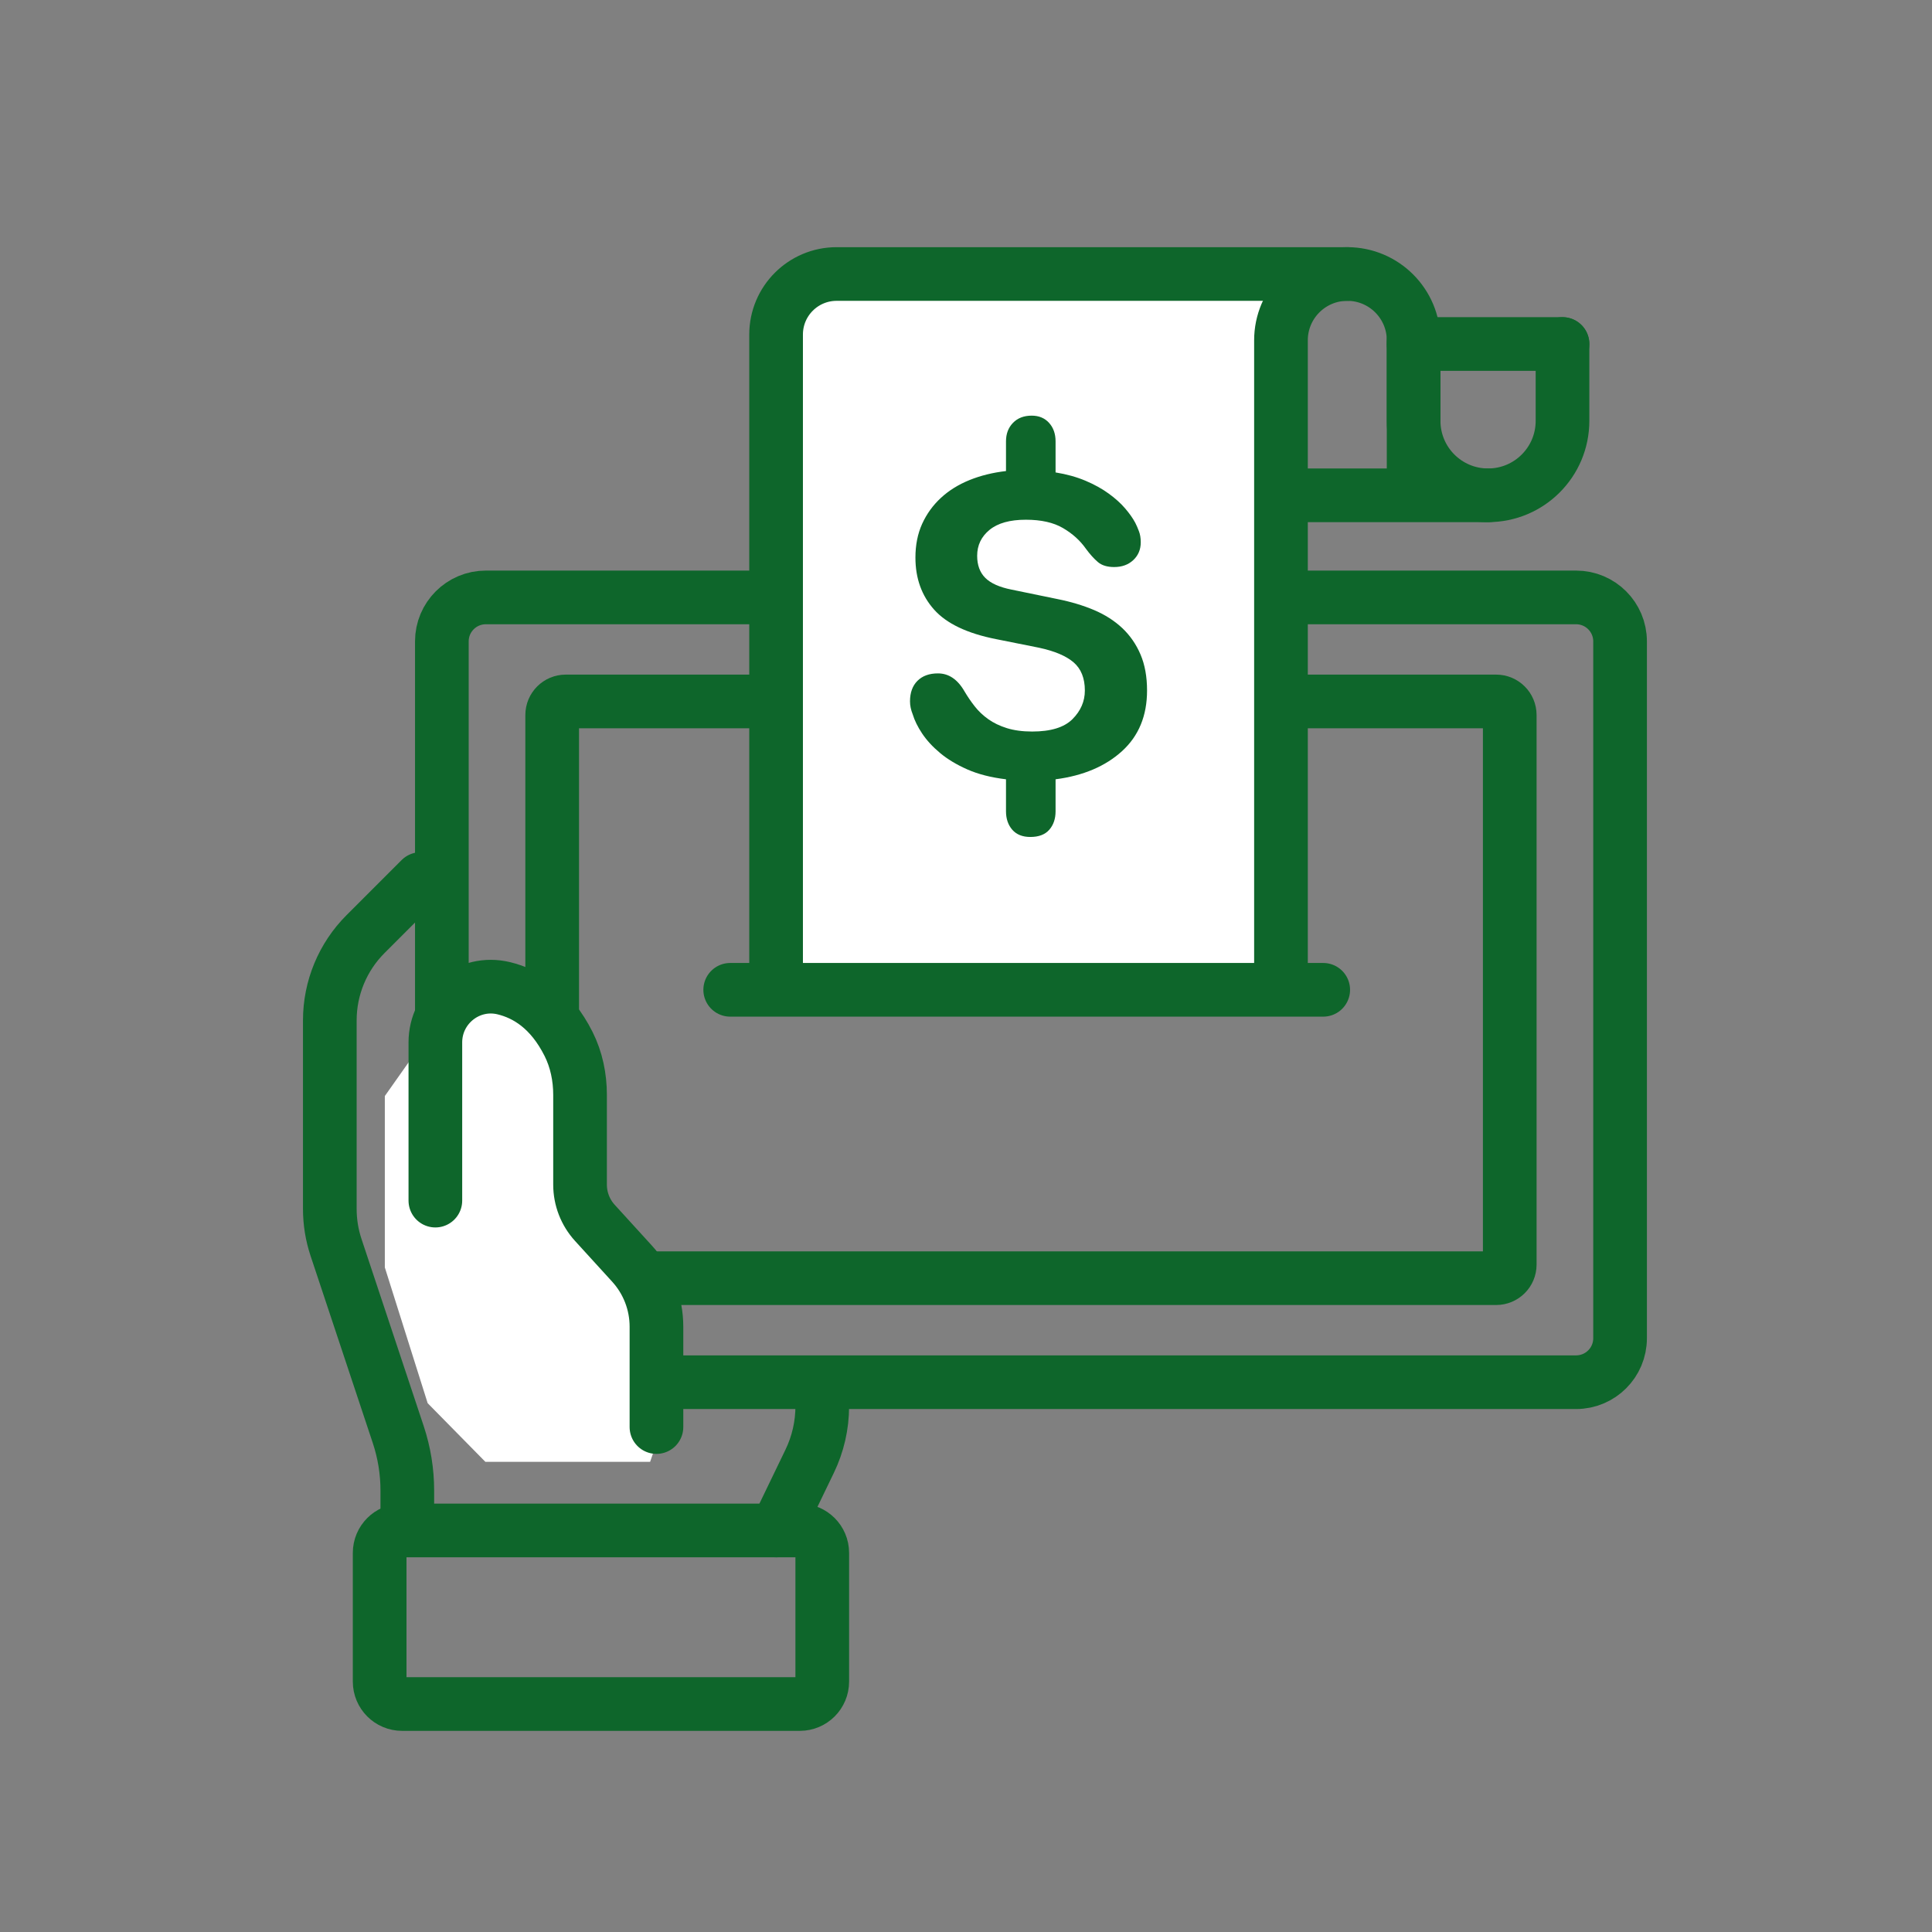 <?xml version="1.0" encoding="UTF-8"?>
<svg width="108px" height="108px" viewBox="0 0 108 108" version="1.1" xmlns="http://www.w3.org/2000/svg" xmlns:xlink="http://www.w3.org/1999/xlink">
    <rect x="0" y="0" width="108" height="108" fill="#808080" stroke="none"/>
    <title>ico_discount10_green</title>
    <g id="ico_discount10_green" stroke="none" stroke-width="1" fill="none" fill-rule="evenodd">
        <g id="Group-18" transform="translate(1, 1)">
            <polygon id="Stroke-1" points="0 107 107 107 107 0 0 0"></polygon>
            <path d="M43.712,94.256 L21.476,94.256 C20.784,94.256 20.223,93.695 20.223,93.003 L20.223,85.807 C20.223,85.114 20.784,84.553 21.476,84.553 L43.712,84.553 C44.404,84.553 44.965,85.114 44.965,85.807 L44.965,93.003 C44.965,93.695 44.404,94.256 43.712,94.256 Z" id="Stroke-3" stroke="#0E662B" stroke-width="3" stroke-linecap="round"></path>
            <path d="M87.105,76.266 L26.158,76.266 C24.8,76.266 23.7,75.165 23.7,73.808 L23.7,34.854 C23.7,33.497 24.8,32.396 26.158,32.396 L87.105,32.396 C88.463,32.396 89.563,33.497 89.563,34.854 L89.563,73.808 C89.563,75.165 88.463,76.266 87.105,76.266 Z" id="Stroke-4" stroke="#0E662B" stroke-width="3" stroke-linecap="round"></path>
            <path d="M82.636,70.451 L30.626,70.451 C30.207,70.451 29.867,70.112 29.867,69.692 L29.867,38.971 C29.867,38.55 30.207,38.211 30.626,38.211 L82.636,38.211 C83.055,38.211 83.396,38.55 83.396,38.971 L83.396,69.692 C83.396,70.112 83.055,70.451 82.636,70.451 Z" id="Stroke-5" stroke="#0E662B" stroke-width="3" stroke-linecap="round"></path>
            <path d="M21.769,83.996 L21.769,82.319 C21.769,81.258 21.598,80.204 21.264,79.197 L17.785,68.733 C17.554,68.039 17.437,67.313 17.437,66.581 L17.437,56.039 C17.437,54.229 18.155,52.494 19.435,51.215 L22.511,48.139" id="Stroke-6" stroke="#0E662B" stroke-width="3" stroke-linecap="round"></path>
            <path d="M42.394,84.553 L44.261,80.685 C44.725,79.725 44.965,78.674 44.965,77.608 L44.965,76.609" id="Stroke-7" stroke="#0E662B" stroke-width="3" stroke-linecap="round"></path>
            <path d="M86.345,18.23 L86.345,22.526 C86.345,24.825 84.482,26.688 82.184,26.688 L82.184,26.688 C79.885,26.688 78.022,24.825 78.022,22.526 L78.022,18.024" id="Stroke-8" stroke="#0E662B" stroke-width="3" stroke-linecap="round"></path>
            <line x1="70.607" y1="26.688" x2="82.183" y2="26.688" id="Stroke-9" stroke="#0E662B" stroke-width="3" stroke-linecap="round"></line>
            <line x1="78.022" y1="18.23" x2="86.345" y2="18.23" id="Stroke-10" stroke="#0E662B" stroke-width="3" stroke-linecap="round"></line>
            <polygon id="Fill-11" fill="#FFFFFF" points="23.337 56.266 25.203 54.417 27.692 54.754 29.515 54.962 31.752 57.719 32.167 61.7 31.675 66.453 34.328 69.636 36.746 76.609 35.342 80.718 26.133 80.718 22.907 77.439 20.512 69.85 20.512 60.269"></polygon>
            <path d="M23.337,66.115 L23.337,57.271 C23.337,55.264 25.212,53.771 27.162,54.243 C28.445,54.553 29.797,55.401 30.779,57.349 C31.223,58.23 31.425,59.216 31.425,60.203 L31.425,65.222 C31.425,66.013 31.721,66.776 32.255,67.361 L34.328,69.635 C35.208,70.599 35.696,71.857 35.696,73.161 L35.696,78.773" id="Stroke-12" stroke="#0E662B" stroke-width="3" stroke-linecap="round"></path>
            <polyline id="Fill-13" fill="#FFFFFF" points="42.384 48.552 42.384 17.005 44.221 13.284 49.357 13.621 65.956 14.08 69.187 13.992 70.607 16.467 70.248 25.684 70.607 45.814 70.607 53.296 42.384 53.296"></polyline>
            <path d="M78.022,26.38 L78.022,18.025 C78.022,15.977 76.362,14.317 74.315,14.317 L74.315,14.317 L45.768,14.317 C43.899,14.317 42.384,15.832 42.384,17.701 L42.384,53.296" id="Stroke-14" stroke="#0E662B" stroke-width="3" stroke-linecap="round"></path>
            <line x1="39.819" y1="54.331" x2="72.969" y2="54.331" id="Stroke-15" stroke="#0E662B" stroke-width="3" stroke-linecap="round"></line>
            <path d="M70.607,53.704 L70.607,18.025 C70.607,15.977 72.267,14.317 74.314,14.317" id="Stroke-16" stroke="#0E662B" stroke-width="3" stroke-linecap="round"></path>
            <path d="M59.695,29.665 C59.376,29.212 58.952,28.83 58.423,28.52 C57.894,28.209 57.201,28.053 56.345,28.053 C55.454,28.053 54.779,28.242 54.316,28.62 C53.855,28.998 53.624,29.481 53.624,30.069 C53.624,30.589 53.775,31.001 54.077,31.303 C54.38,31.605 54.867,31.824 55.539,31.958 L58.107,32.487 C58.864,32.638 59.548,32.844 60.161,33.103 C60.774,33.364 61.298,33.7 61.736,34.111 C62.172,34.523 62.512,35.015 62.755,35.585 C62.999,36.157 63.121,36.828 63.121,37.6 C63.121,39.011 62.655,40.141 61.722,40.989 C60.791,41.837 59.552,42.362 58.007,42.563 L58.007,44.352 C58.007,44.771 57.89,45.115 57.654,45.385 C57.419,45.653 57.066,45.787 56.596,45.787 C56.16,45.787 55.824,45.653 55.588,45.385 C55.354,45.115 55.236,44.771 55.236,44.352 L55.236,42.563 C54.396,42.462 53.675,42.277 53.069,42.009 C52.465,41.741 51.957,41.434 51.546,41.089 C51.134,40.745 50.803,40.384 50.55,40.006 C50.299,39.629 50.123,39.271 50.022,38.935 C49.921,38.684 49.87,38.44 49.87,38.206 C49.87,37.719 50.009,37.336 50.286,37.059 C50.564,36.782 50.945,36.643 51.432,36.643 C52.038,36.643 52.532,36.979 52.918,37.651 C53.086,37.936 53.275,38.214 53.485,38.482 C53.695,38.75 53.948,38.991 54.241,39.2 C54.535,39.41 54.884,39.578 55.286,39.704 C55.69,39.829 56.16,39.893 56.698,39.893 C57.738,39.893 58.489,39.663 58.952,39.2 C59.413,38.738 59.644,38.206 59.644,37.6 C59.644,36.912 59.434,36.387 59.015,36.026 C58.594,35.665 57.948,35.393 57.076,35.207 L54.682,34.728 C53.069,34.409 51.916,33.86 51.218,33.079 C50.521,32.298 50.173,31.329 50.173,30.169 C50.173,29.464 50.299,28.834 50.55,28.28 C50.803,27.726 51.151,27.244 51.597,26.832 C52.041,26.42 52.574,26.089 53.196,25.836 C53.817,25.585 54.497,25.417 55.236,25.332 L55.236,23.67 C55.236,23.251 55.366,22.906 55.627,22.637 C55.887,22.369 56.235,22.235 56.672,22.235 C57.076,22.235 57.398,22.369 57.642,22.637 C57.885,22.906 58.007,23.251 58.007,23.67 L58.007,25.409 C58.628,25.509 59.186,25.665 59.683,25.875 C60.177,26.084 60.61,26.324 60.979,26.593 C61.349,26.861 61.656,27.139 61.899,27.424 C62.143,27.709 62.331,27.978 62.465,28.23 C62.533,28.364 62.601,28.52 62.667,28.696 C62.735,28.872 62.769,29.078 62.769,29.313 C62.769,29.716 62.63,30.048 62.353,30.308 C62.075,30.569 61.719,30.698 61.281,30.698 C60.896,30.698 60.593,30.606 60.375,30.421 C60.157,30.236 59.929,29.985 59.695,29.665" id="Fill-17" fill="#0E662B"></path>
        </g>
    </g>
</svg>